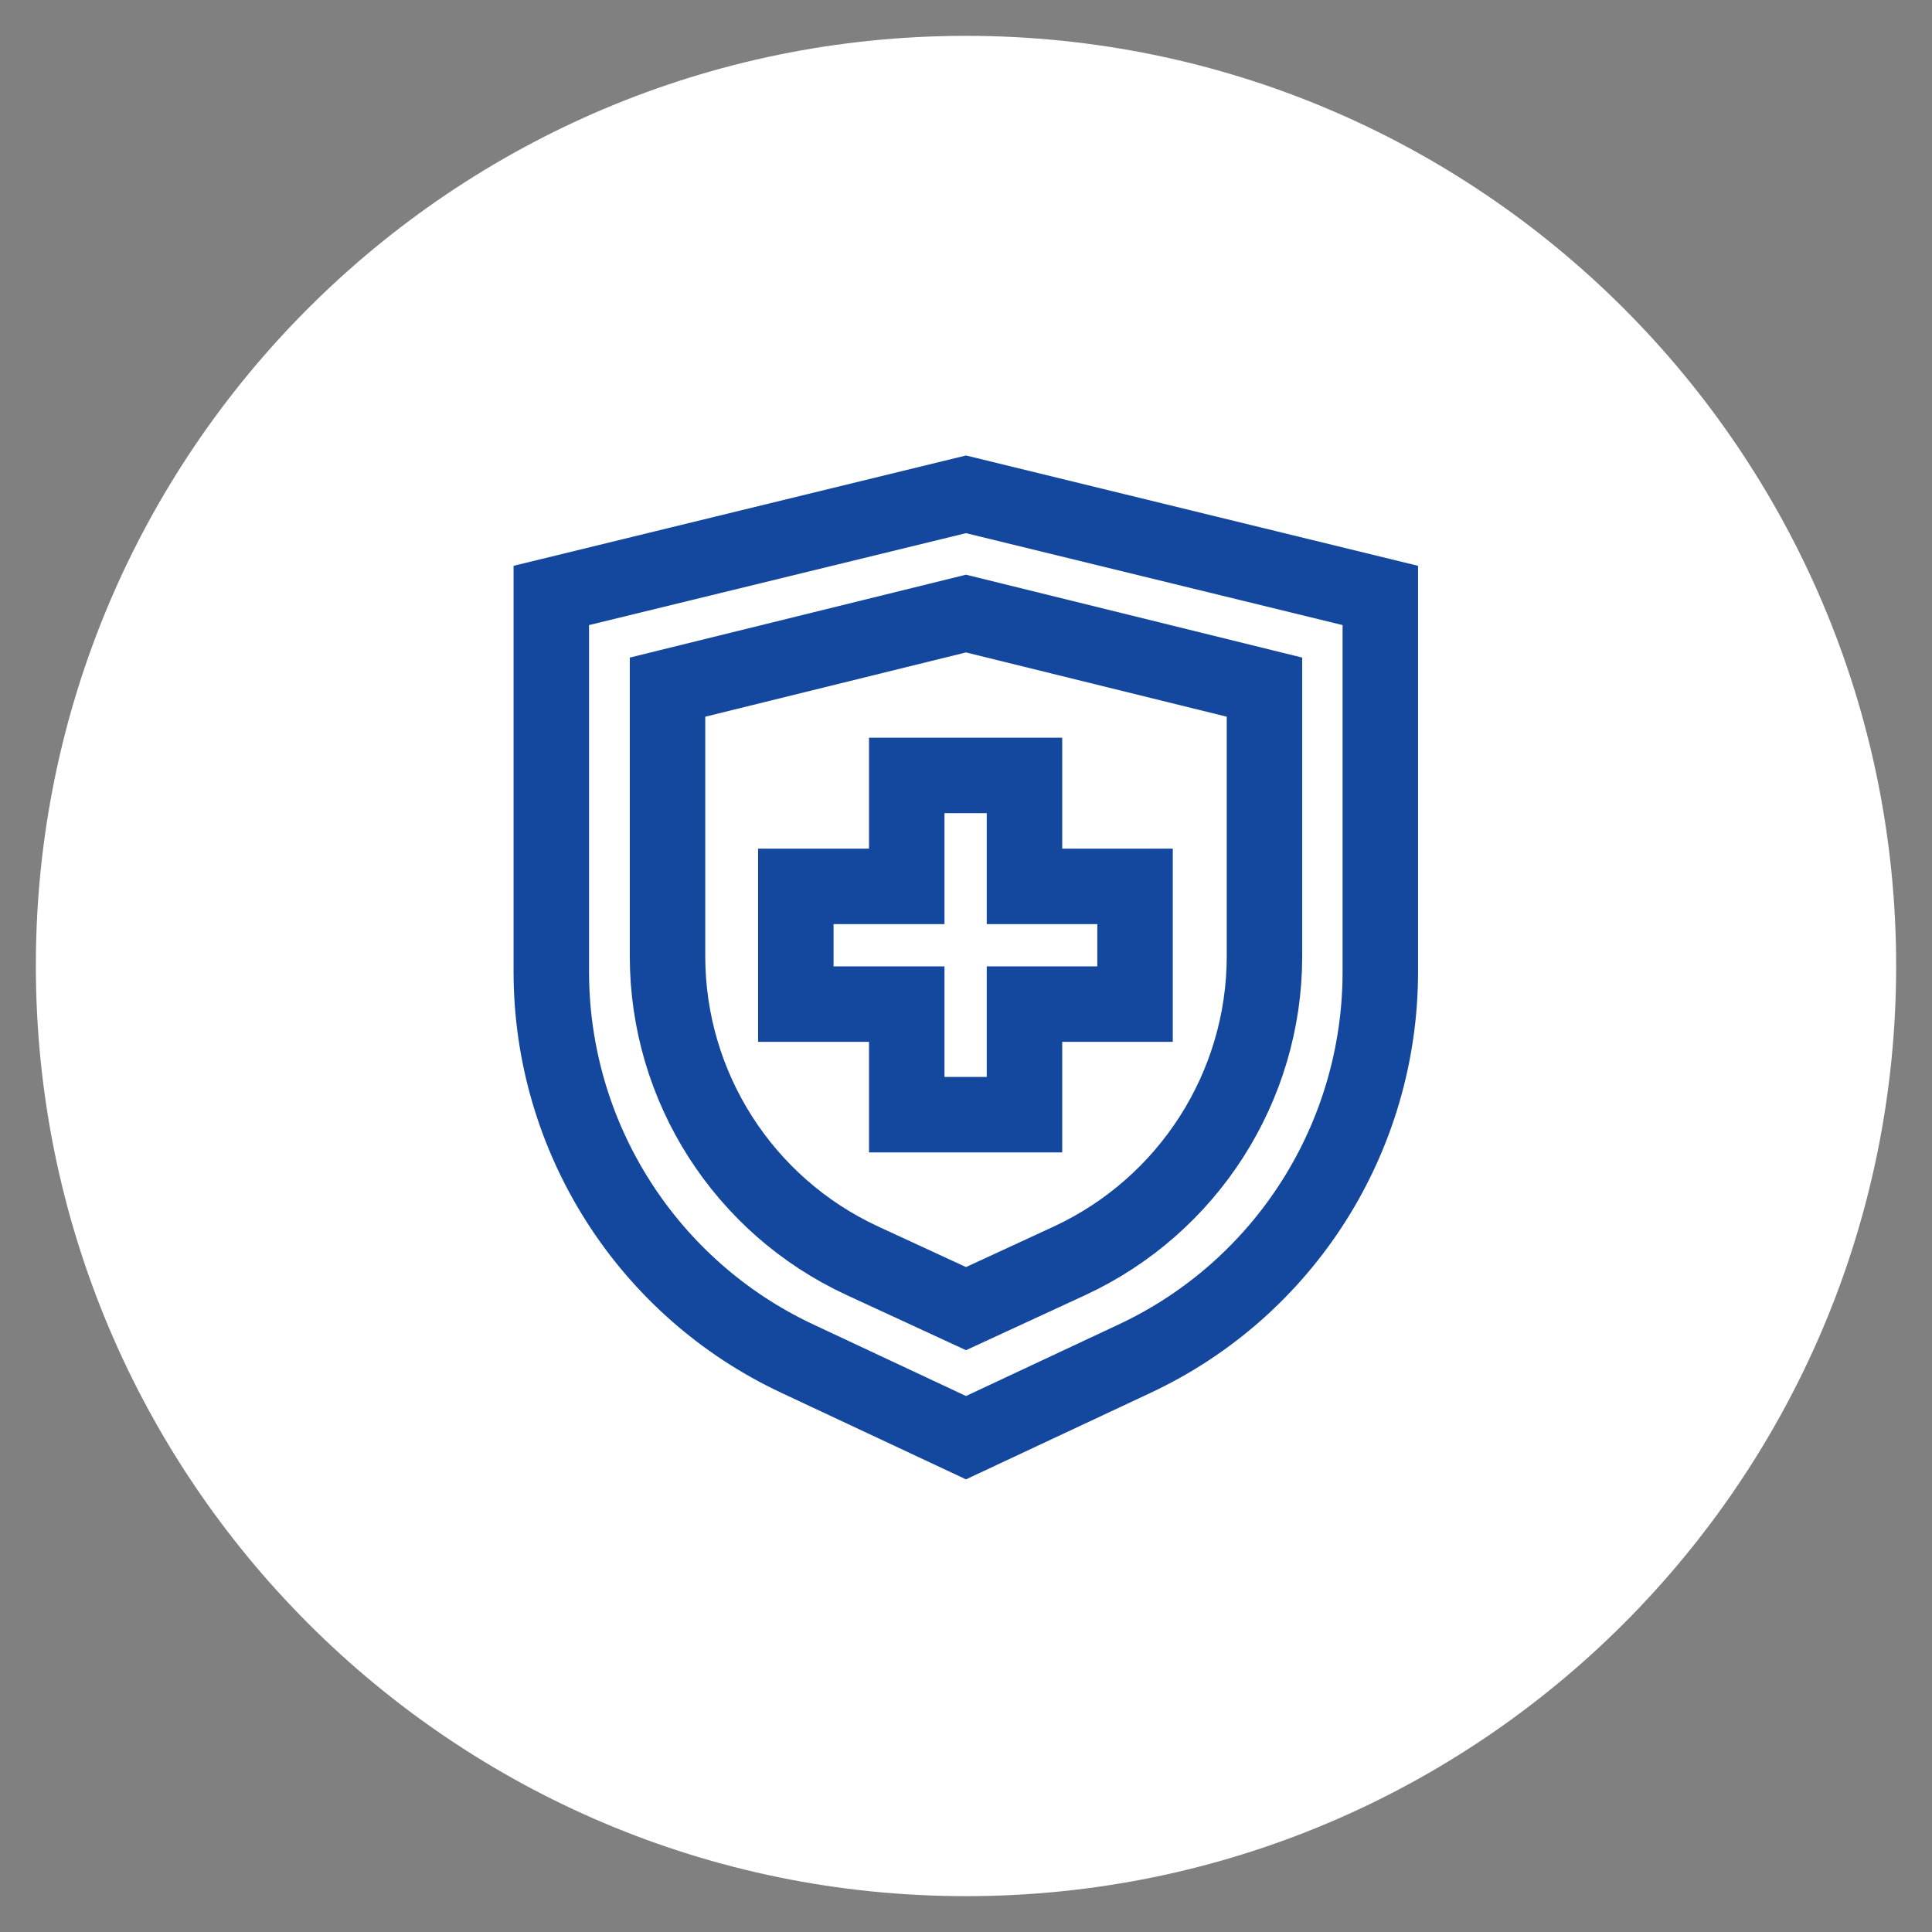 <?xml version="1.0" encoding="utf-8"?>
<!-- Generator: Adobe Illustrator 28.1.0, SVG Export Plug-In . SVG Version: 6.00 Build 0)  -->
<svg version="1.1" id="Layer_1" xmlns="http://www.w3.org/2000/svg" xmlns:xlink="http://www.w3.org/1999/xlink" x="0px" y="0px"
	 viewBox="0 0 512 512" style="enable-background:new 0 0 512 512;" xml:space="preserve">
<rect x="0" y="0" width="512" height="512" fill="#808080" stroke="none"/>
<style type="text/css">
	.st0{fill:#FFFFFF;}
	.st1{fill:none;stroke:#13489E;stroke-width:20;stroke-miterlimit:10.077;}
	.st2{fill:none;stroke:#13489E;stroke-width:20;stroke-miterlimit:10.077;}
	.st3{fill:none;stroke:#13489E;stroke-width:20;stroke-miterlimit:10;}
	.st4{fill:#13489E;}
	.st5{fill:#F1F7FB;}
</style>
<path id="Rectangle_97_00000149371876106651277550000018014307513482373007_" class="st0" d="M236.4-797.4L236.4-797.4
	c136.1,0,246.5,110.4,246.5,246.5l0,0c0,136.1-110.4,246.5-246.5,246.5l0,0C100.3-304.4-10.1-414.8-10.1-551l0,0
	C-10.1-687.1,100.3-797.4,236.4-797.4z"/>
<path id="Icon_ionic-ios-checkmark-circle" class="st0" d="M236.4-756.9c-113.8,0-206,92.2-206,206s92.2,206,206,206
	s206-92.2,206-206l0,0C442.4-664.7,350.2-756.9,236.4-756.9C236.5-757,236.4-757,236.4-756.9z"/>
<path id="Rectangle_97_00000103224511888563358790000016972224836866544281_" class="st0" d="M256,9.5L256,9.5
	c136.1,0,246.5,110.4,246.5,246.5l0,0c0,136.1-110.4,246.5-246.5,246.5l0,0C119.9,502.5,9.5,392.1,9.5,255.9l0,0
	C9.5,119.8,119.9,9.5,256,9.5z"/>
<path id="Icon_ionic-ios-checkmark-circle_00000134240157677153000870000004993476165452142509_" class="st0" d="M256,50
	C142.2,50,50,142.2,50,256s92.2,206,206,206s206-92.2,206-206l0,0C462,142.2,369.8,50,256,50C256.1,49.9,256,49.9,256,50z"/>
<path id="Rectangle_97_00000003813792789757058880000001918525370225969820_" class="st0" d="M1128.9-823.7L1128.9-823.7
	c136.1,0,246.5,110.4,246.5,246.5l0,0c0,136.1-110.4,246.5-246.5,246.5l0,0c-136.1,0-246.5-110.4-246.5-246.6l0,0
	C882.4-713.4,992.8-823.7,1128.9-823.7z"/>
<path id="Icon_ionic-ios-checkmark-circle_00000031202546139133623400000004813931909073069199_" class="st0" d="M1128.9-783.2
	c-113.8,0-206,92.2-206,206s92.2,206,206,206c113.8,0,206-92.2,206-206l0,0C1334.9-691,1242.7-783.2,1128.9-783.2
	C1129-783.3,1128.9-783.3,1128.9-783.2z"/>
<g>
	<path id="XMLID_00000100355445601415741130000000437614222566589887_" class="st1" d="M1235.8-595.2c0,6.9-8.5,12.8-9.8,19.3
		c-1.3,6.7,4.2,15.4,1.7,21.6c-2.6,6.3-12.8,8.5-16.5,14.1c-3.8,5.6-2,15.8-6.7,20.6c-4.8,4.8-15,3-20.6,6.7
		c-5.6,3.7-7.8,13.9-14.1,16.5c-6.2,2.6-14.9-3-21.6-1.7c-6.5,1.3-12.4,9.8-19.3,9.8c-6.9,0-12.8-8.5-19.3-9.8
		c-6.7-1.3-15.4,4.2-21.6,1.7c-6.3-2.6-8.5-12.8-14.1-16.5c-5.6-3.8-15.8-2-20.6-6.7c-4.8-4.8-3-15-6.7-20.6
		c-3.7-5.6-13.9-7.8-16.5-14.1c-2.6-6.2,3-14.9,1.7-21.6c-1.3-6.5-9.8-12.4-9.8-19.3s8.5-12.8,9.8-19.3c1.3-6.7-4.2-15.4-1.7-21.6
		c2.6-6.3,12.8-8.5,16.5-14.1c3.8-5.6,2-15.8,6.7-20.6c4.8-4.8,15-3,20.6-6.7c5.6-3.7,7.8-13.9,14.1-16.5c6.2-2.6,14.9,3,21.6,1.7
		c6.5-1.3,12.4-9.8,19.3-9.8c6.9,0,12.8,8.5,19.3,9.8c6.7,1.3,15.4-4.2,21.6-1.7c6.3,2.6,8.5,12.8,14.1,16.5
		c5.6,3.8,15.8,2,20.6,6.7c4.8,4.8,3,15,6.7,20.6c3.7,5.6,13.9,7.8,16.5,14.1c2.6,6.2-3,14.9-1.7,21.6
		C1227.3-608.1,1235.8-602.1,1235.8-595.2z"/>
	
		<ellipse id="XMLID_00000070105865159397752280000000263327093266230440_" transform="matrix(0.162 -0.987 0.987 0.162 1533.171 615.179)" class="st2" cx="1128.9" cy="-595.3" rx="69.7" ry="69.7"/>
	<polyline id="XMLID_00000024711385064795657180000003379498754883640243_" class="st1" points="1106.2,-615.6 1128.4,-630.9 
		1128.9,-630.9 1128.9,-567.5 	"/>
	
		<line id="XMLID_00000025420870693174509110000016620699947743547839_" class="st1" x1="1105.1" y1="-567.5" x2="1152.7" y2="-567.5"/>
	<polyline id="XMLID_00000149379336079466740580000000230307716223979679_" class="st1" points="1116,-495 1097.5,-452.2 
		1053.9,-471 1072.3,-513.8 	"/>
	<polyline id="XMLID_00000078037135197461108430000012998503003990354315_" class="st1" points="1185.5,-513.8 1203.9,-471 
		1160.3,-452.2 1141.8,-495 	"/>
</g>
<g>
	<line class="st3" x1="209.3" y1="-496.5" x2="263.6" y2="-496.5"/>
	<line class="st3" x1="202" y1="-464.1" x2="270.9" y2="-464.1"/>
	<path class="st3" d="M191.9-661.8c-19.8,14-32.7,37-32.7,63.1v172.7h154.5v-172.7c0-26.1-12.9-49.1-32.7-63.1"/>
	<path class="st3" d="M206.7-561v-2.6c0-16.4,13.3-29.8,29.8-29.8l0,0c16.4,0,29.8,13.3,29.8,29.8v2.6"/>
	<path class="st3" d="M281-675.9v89.7c0,16-12.9,28.9-28.9,28.9h-31.3c-16,0-28.9-12.9-28.9-28.9v-89.7L281-675.9z"/>
</g>
<path id="Rectangle_97_00000109011658959540241770000016388478918623375504_" class="st4" d="M-702.2-591.4L-702.2-591.4
	c136.1,0,246.5,110.4,246.5,246.5l0,0c0,136.1-110.4,246.5-246.5,246.5l0,0c-136.1,0-246.5-110.4-246.5-246.6l0,0
	C-948.7-481.1-838.3-591.4-702.2-591.4z"/>
<path id="Icon_ionic-ios-checkmark-circle_00000179633524934520972580000009941034558252359065_" class="st5" d="M-702.2-550.9
	c-113.8,0-206,92.2-206,206s92.2,206,206,206s206-92.2,206-206l0,0C-496.2-458.7-588.4-550.9-702.2-550.9
	C-702.1-551-702.2-551-702.2-550.9z"/>
<g>
	<line class="st3" x1="-729.4" y1="-290.5" x2="-675.1" y2="-290.5"/>
	<line class="st3" x1="-736.6" y1="-258.1" x2="-667.8" y2="-258.1"/>
	<path class="st3" d="M-746.8-455.7c-19.8,14-32.7,37-32.7,63.1v172.7H-625v-172.7c0-26.1-12.9-49.1-32.7-63.1"/>
	<path class="st3" d="M-732-354.9v-2.6c0-16.4,13.3-29.8,29.8-29.8l0,0c16.4,0,29.8,13.3,29.8,29.8v2.6"/>
	<path class="st3" d="M-657.6-469.9v89.7c0,16-12.9,28.9-28.9,28.9h-31.3c-16,0-28.9-12.9-28.9-28.9v-89.7L-657.6-469.9z"/>
</g>
<g>
	<polygon class="st1" points="300.8,234.9 271.5,234.9 271.5,205.5 240.3,205.5 240.3,234.9 210.9,234.9 210.9,266.1 240.3,266.1 
		240.3,295.4 271.5,295.4 271.5,266.1 300.8,266.1 	"/>
	<path class="st1" d="M300.6,360.1L256,381l-44.6-20.9c-39.8-18.6-65.3-58.6-65.3-102.6v-99.7L256,131l109.8,26.8v99.7
		C365.8,301.5,340.4,341.5,300.6,360.1z"/>
	<path class="st1" d="M283.5,334.1L256,346.8l-27.5-12.7c-31.5-14.6-51.6-46.1-51.6-80.7v-71.3l79.1-19.5l79.1,19.5v71.3
		C335.1,288,314.9,319.5,283.5,334.1z"/>
</g>
</svg>
